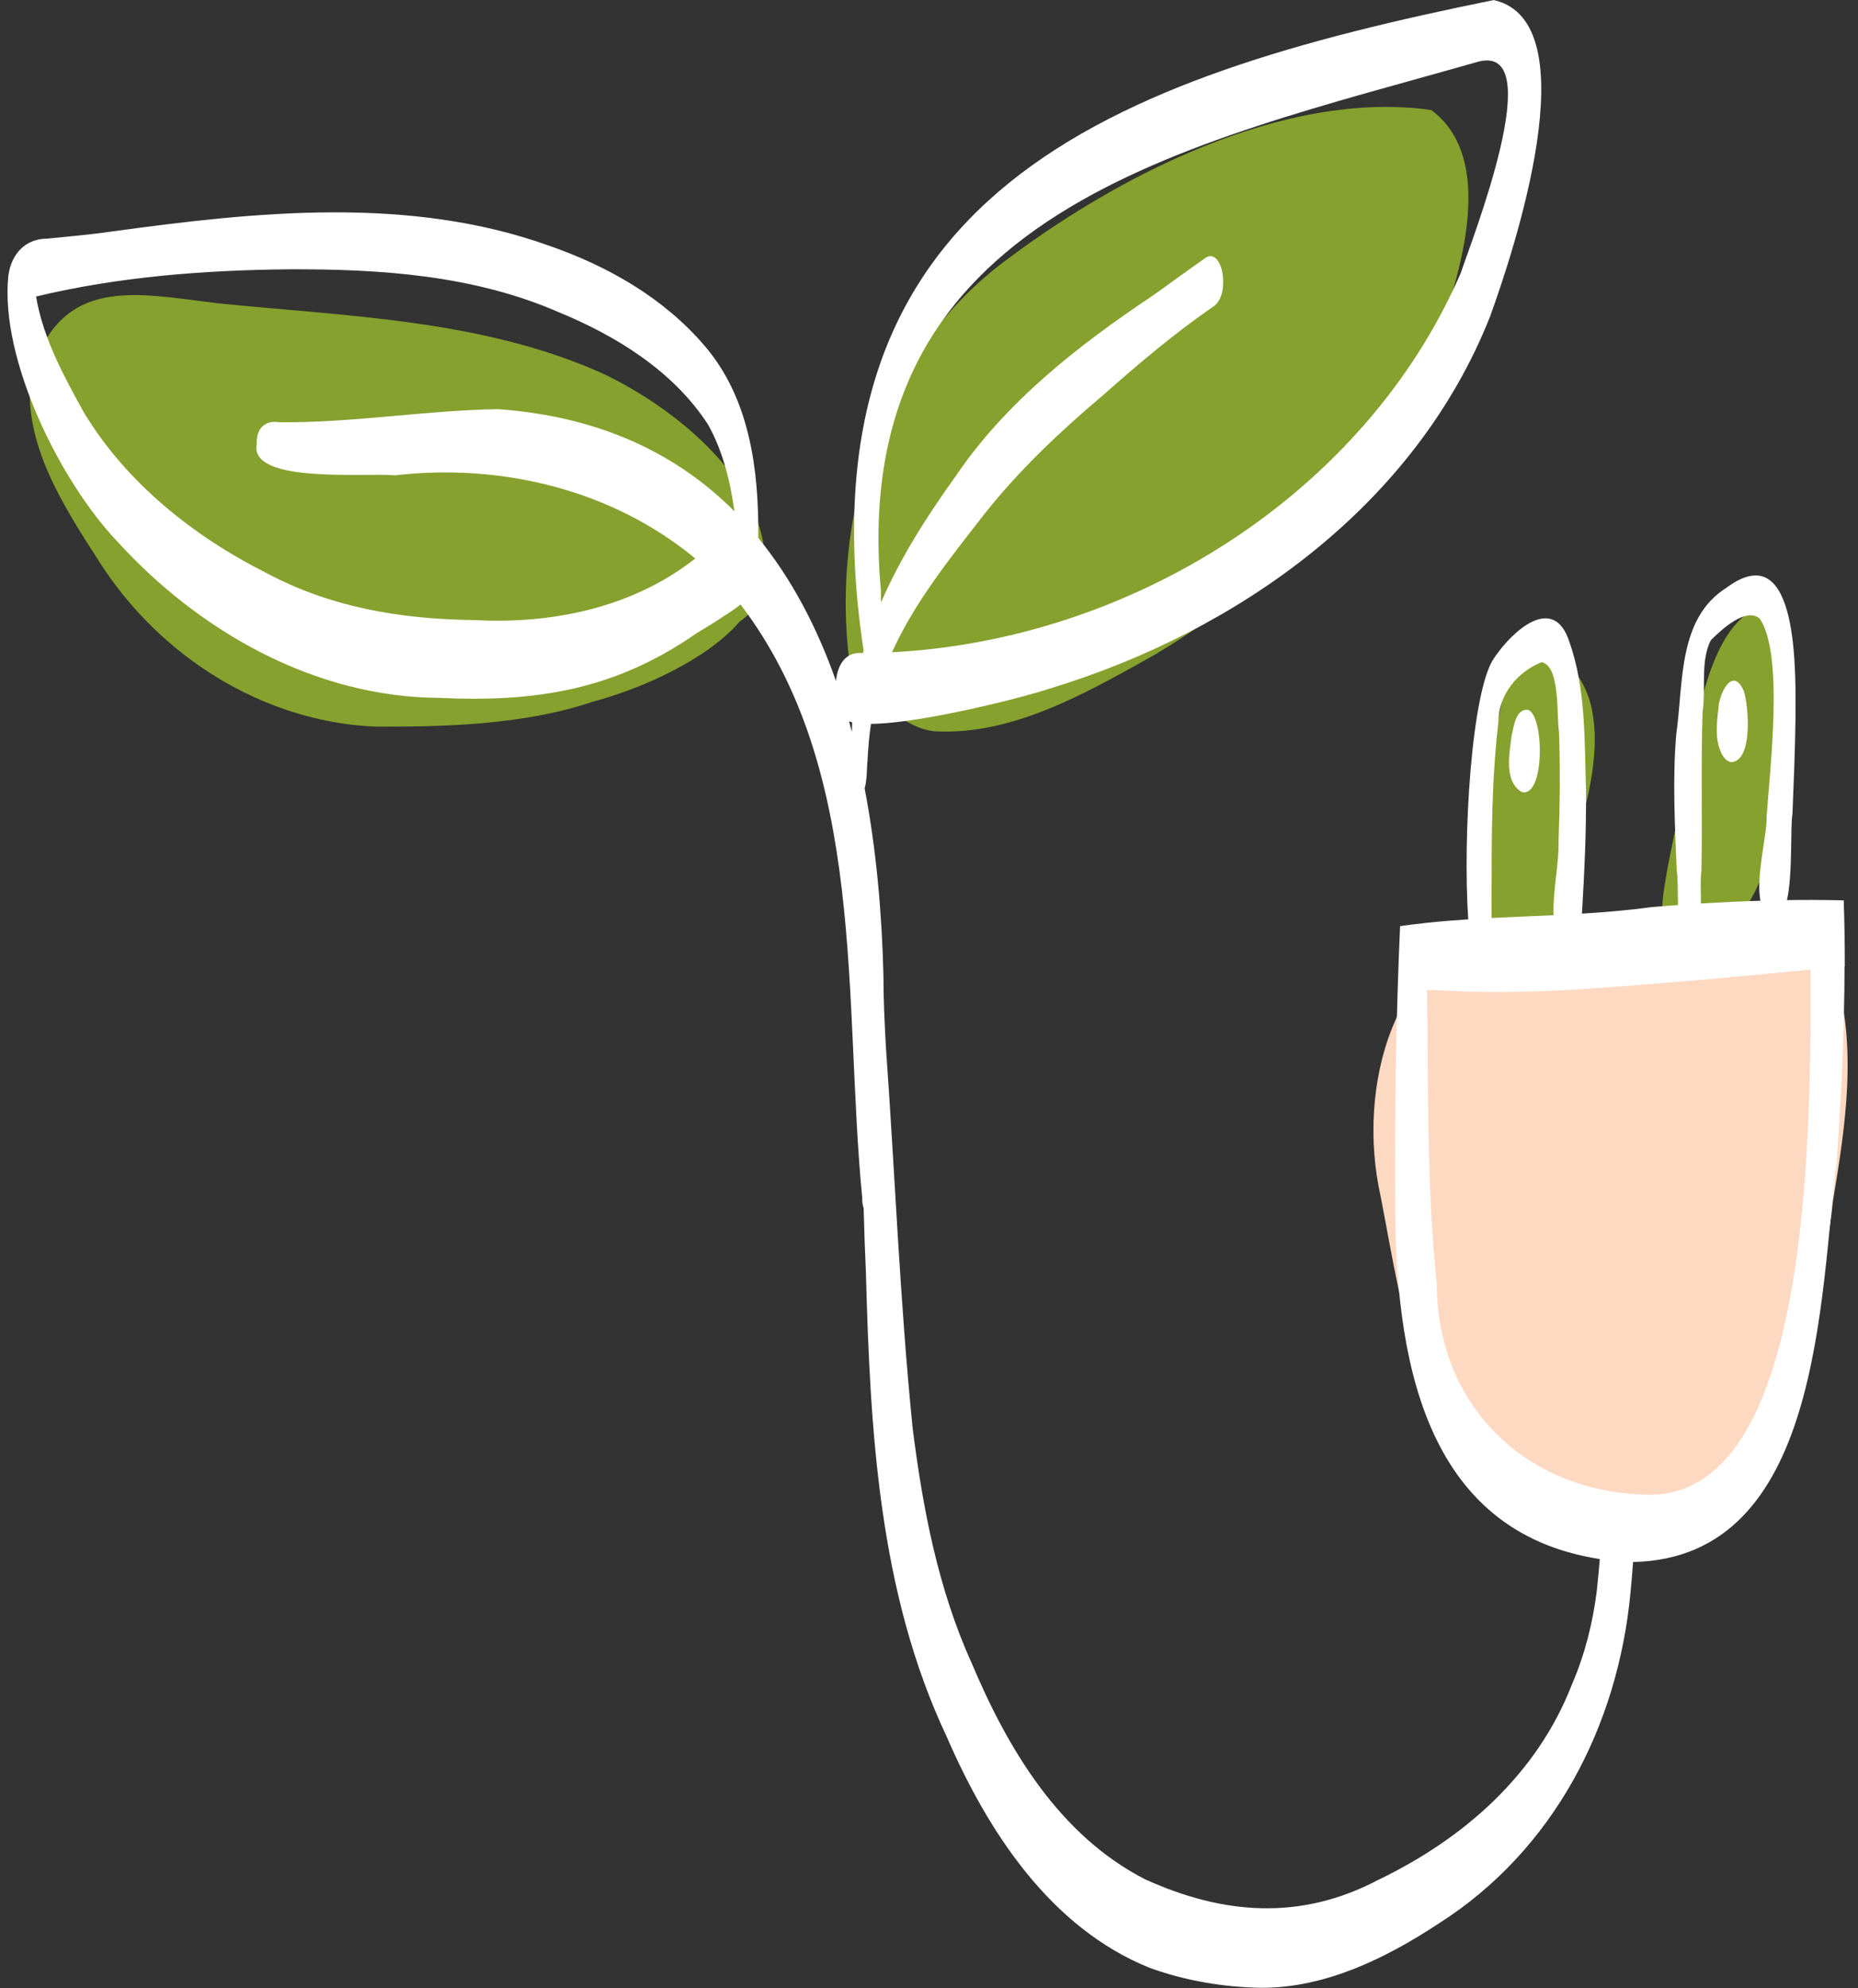 <?xml version="1.0" encoding="UTF-8" standalone="no"?><svg xmlns="http://www.w3.org/2000/svg" xmlns:xlink="http://www.w3.org/1999/xlink" fill="#ffffff" height="384.1" preserveAspectRatio="xMidYMid meet" version="1" viewBox="-1.5 0.0 359.1 384.1" width="359.1" zoomAndPan="magnify"><rect x="-1.5" y="0.0" width="359.1" height="384.1" fill="#333333" stroke="none"/><g><g><g><g id="change1_1"><path d="m145.66,114.61c-.46,1.8-2.31,4.28-4.23,5.5-1.67,1.99-3.74,3.69-5.8,5.21-6.86,4.79-14.65,8.09-22.72,10.31-13.32,4.47-28.78,4.82-42.08,4.75-21.7-1.01-41.54-13.66-53.12-31.82-6.88-10.7-14.98-23.02-13.22-36.3,5.87-19.14,20.2-15.59,35.92-13.68,25.1,2.56,51.19,3.1,74.57,13.58,15.16,7.17,35.47,23.68,30.68,42.44ZM275.11,21.25c-28.44-3.99-60.94,12.81-83.16,29.77-25.83,19.77-35.05,56.3-27.38,87.1.22,3.39,4.64-.26,5.36-1.77l.24.24c2.37,2.38,5.48,4.28,8.88,4.7,15.25.85,29.54-7.49,42.46-14.69,23.84-14.23,44.68-34.78,54.71-61.06,4.45-12.54,11.65-34.81-1.11-44.29Zm31.1,116.03c-.87-4.69-3.67-9.02-7.73-11.55-1.61-.81-3.02-.5-4.57.33-3.72,1.97-4.37,6.29-5.23,9.98-2.04,9.61-3.71,19.34-4.74,29.12-.05,3.31-2.22,10.79,1.82,12.22-1.72,2.8-2.9,6.59.61,7.82,5.66,1.22,24.62-13.01,14.96-17.31-.03,0-.05,0-.08.01.65-1.07,1.18-2.14,1.53-3.16,2.02-8.93,5.2-18.25,3.43-27.46Zm30.7-19.14c-9.67,5.64-11.21,27.71-14.09,38.18,0,5.21-7.54,27.51.82,26.82,18.5-3.27,18.29-27.15,20.14-41.95-.09-4.03-1-24.87-6.88-23.04Z" fill="#86a12d"/></g><g id="change2_1"><path d="m352.76,231.98c-2.64,27.75-20.54,74.24-55.8,61.85-23.37-7.27-27.5-41.72-31.62-62.68-4.68-20.88,2.09-48.11,25.58-53.41,15.46-1.98,31.14.02,46.63.84,11.99-9.63,13.75-2.4,15.54,9.23,4.44,14.28,2.1,29.7-.32,44.16Z" fill="#fed9c2"/></g><g id="change3_1"><path d="m355.05,186.65c0-4.23-.06-8.46-.21-12.69-1.87-.05-3.74-.07-5.61-.08-.3,0-.6-.01-.9-.01,0,0,0,0,0,.01-1.49,0-2.97,0-4.46.03,1.16-5.2.61-14.17,1.06-16.61.23-5.68.51-12.14.59-18.61,0-7.99.87-35.66-13.3-25.16-9.52,5.97-8.33,18.47-9.74,28.27-.75,8.77-.27,17.57.08,26.34.27,1.61.16,4.2.26,6.72-1.67.12-3.34.24-5.01.38-4.48.62-9.01,1-13.56,1.28.47-7.98.86-15.97.78-23.97-.31-9.55,0-19.46-3.22-28.57-3.1-9.46-11.15-1.89-14.51,3.11-4.37,6.07-6.13,34.56-5.03,50.53-2.77.18-5.53.4-8.28.7,0,0,0,0,0,0-.15.02-.31.04-.46.06-1.48.16-2.96.34-4.43.56-.18,4.02-.34,8.05-.46,12.08,0,0,0,0,0,0-.42,13.4-.55,26.82-.48,40.22-.13,30.58,5.26,64.69,39.54,69.98-.18,2.06-.37,4.13-.59,6.19-.77,6.14-2.29,12.2-4.74,17.89-6.75,17.48-20.88,29.91-37.48,37.9-15.02,7.9-29.94,6.77-45.1-.12-16.55-8.49-26.51-25.16-33.5-41.78-6.51-14.35-9.45-29.91-11.41-45.45-2.46-24.47-3.41-49.07-5.16-73.6-.26-4.65-.48-9.3-.48-13.96-.3-11.93-1.37-24.18-3.63-35.97.49-1.55.43-4.43.55-5.29.12-2.4.33-4.8.67-7.17,10.12-.11,30.3-5.36,34.37-6.76,36.67-11.1,70.84-35.45,85.29-71.95,4.48-12.39,19.41-56.88.72-61.14-73.77,14.93-135.19,37.16-121.8,125.68-.05.17-.09.34-.14.5-3.39-.38-4.88,2.29-5.2,5.37-3.62-10.24-8.5-19.67-15.01-27.62.11-13.11-1.61-26.86-10.33-37.07-7.85-9.22-18.62-15.4-29.95-19.34-27.05-9.76-56.68-6.64-84.6-2.81-4.13.6-8.29.96-12.45,1.38-4.41,0-7.06,3.01-7.62,7.21-1.65,16.15,10.02,39.69,21.03,51.27,15.84,17.42,38.19,30.1,62.14,30.25,18.74.91,34.12-1.53,49.79-12.45,1.78-1.09,3.59-2.13,5.3-3.33,1.1-.69,2.25-1.42,3.26-2.26,24.57,32.27,19.79,76.37,23.52,114.7-.03.66.07,1.33.27,1.95.11,4.18.25,8.35.44,12.52.83,30.33,2.44,61.68,15.6,89.55,7.96,18.35,20.05,36.98,39.31,44.72,6.87,2.47,14.17,3.7,21.46,3.83,12.46.03,24.11-5.7,34.3-12.4,22.23-14.13,34.7-38.2,37.11-64.06.19-1.93.35-3.87.49-5.81,36.42-.77,36-50.81,39.39-77.72.84-12.44,1.46-24.9,1.48-37.37,0,0,0,0,0,0,0-.01,0-.02,0-.03Zm-186.3-72.62c-6.65-73.28,59.22-86.06,115.37-102.09,13.94-3.79-1.25,34.64-3.31,40.84-18.6,42.83-63.85,70.88-109.91,73.24,4.41-9.76,11.32-18.29,17.86-26.71,6.73-8.51,14.65-15.96,22.91-22.94,6.9-6.11,13.93-12.07,21.54-17.28,1.74-1.45,1.86-4.16,1.57-6.25-.18-1.46-1.27-4.16-3.13-3.13-3.46,2.42-6.86,4.92-10.3,7.37-14.45,9.64-28.43,20.54-38.26,35.08-5.44,7.58-10.61,15.66-14.32,24.27-.02-.8-.02-1.6-.01-2.4Zm-5.54,25.53c-.02.61-.06,1.22-.06,1.84,0,0,0,.01,0,.02-.18-.68-.37-1.36-.56-2.04.19.07.4.13.62.18Zm-73.29-19.76c-13.98-.2-27.41-2.42-39.87-9.06-14.15-7.12-27.15-17.45-35.39-31.14-3.88-7.03-7.84-14.3-9.19-22.31,15.96-3.83,32.56-5.1,48.96-5.26,17.61-.06,35.55,1.13,51.9,8.22,11.24,4.61,22.3,11.42,29.03,21.8,2.86,5.13,4.28,10.94,5.09,16.74-10.96-10.99-25.79-18.31-45.68-19.74-14.09.22-28.08,2.67-42.21,2.53-2.99-.47-4.56,1.34-4.44,4.22-1.53,7.76,21.36,5.49,26.7,6.04,20.72-2.39,42.1,2.85,58.06,16.07-.26.2-.51.4-.77.58-12.02,9.1-27.35,12.14-42.17,11.3Zm237.42,48.59c.21-10.31-.12-20.61.23-30.91.65-4.49-.46-9.73,1.58-13.79,1.98-1.94,6.71-6.46,9.46-4.18,4.71,6.98,1.94,29.06,1.34,38.11.09,3.82-2.12,11.53-1.21,16.41-3.84.12-7.67.3-11.5.53,0-2.57-.13-5.09.1-6.18Zm-40.55-1.23c.05-9.55.19-18,1.32-27.84.05-5.1,3.7-9.56,8.35-11.38,3.65.75,2.84,10.35,3.36,13.53.24,7.04.17,14.07-.1,21.1.14,4.1-1.12,9.39-.96,14.25-3.99.19-7.98.34-11.96.54-.08-3.4.03-6.81,0-10.2Zm28.39,121.56c-.53-.03-1.06-.07-1.58-.11-.49-.04-.98-.09-1.47-.15-.26-.03-.51-.06-.77-.09-.51-.07-1.01-.15-1.51-.23-19.88-3.3-33.7-19.18-33.66-40.11-1.98-18.75-1.61-37.82-1.88-56.77.97.02,1.86.04,2.61.07,16.31,1.04,32.58-.57,48.83-1.89,7.56-.64,15.11-1.39,22.67-2.12.22,38.82-1.21,104.4-33.25,101.39Zm-22.6-135.71c-3.45-2.11-2.34-7.42-1.93-10.82.42-1.71.76-5.27,3.14-5.05,3.21.95,3.34,17.15-1.22,15.87Zm38.96-6.88c-1.71-2.76-1.26-6.27-.91-9.34.15-2.84,2.76-8.21,4.9-3.27.93,2.84,1.79,13.22-2.27,13.73-.74,0-1.32-.55-1.71-1.12Z"/></g></g></g></g></svg>